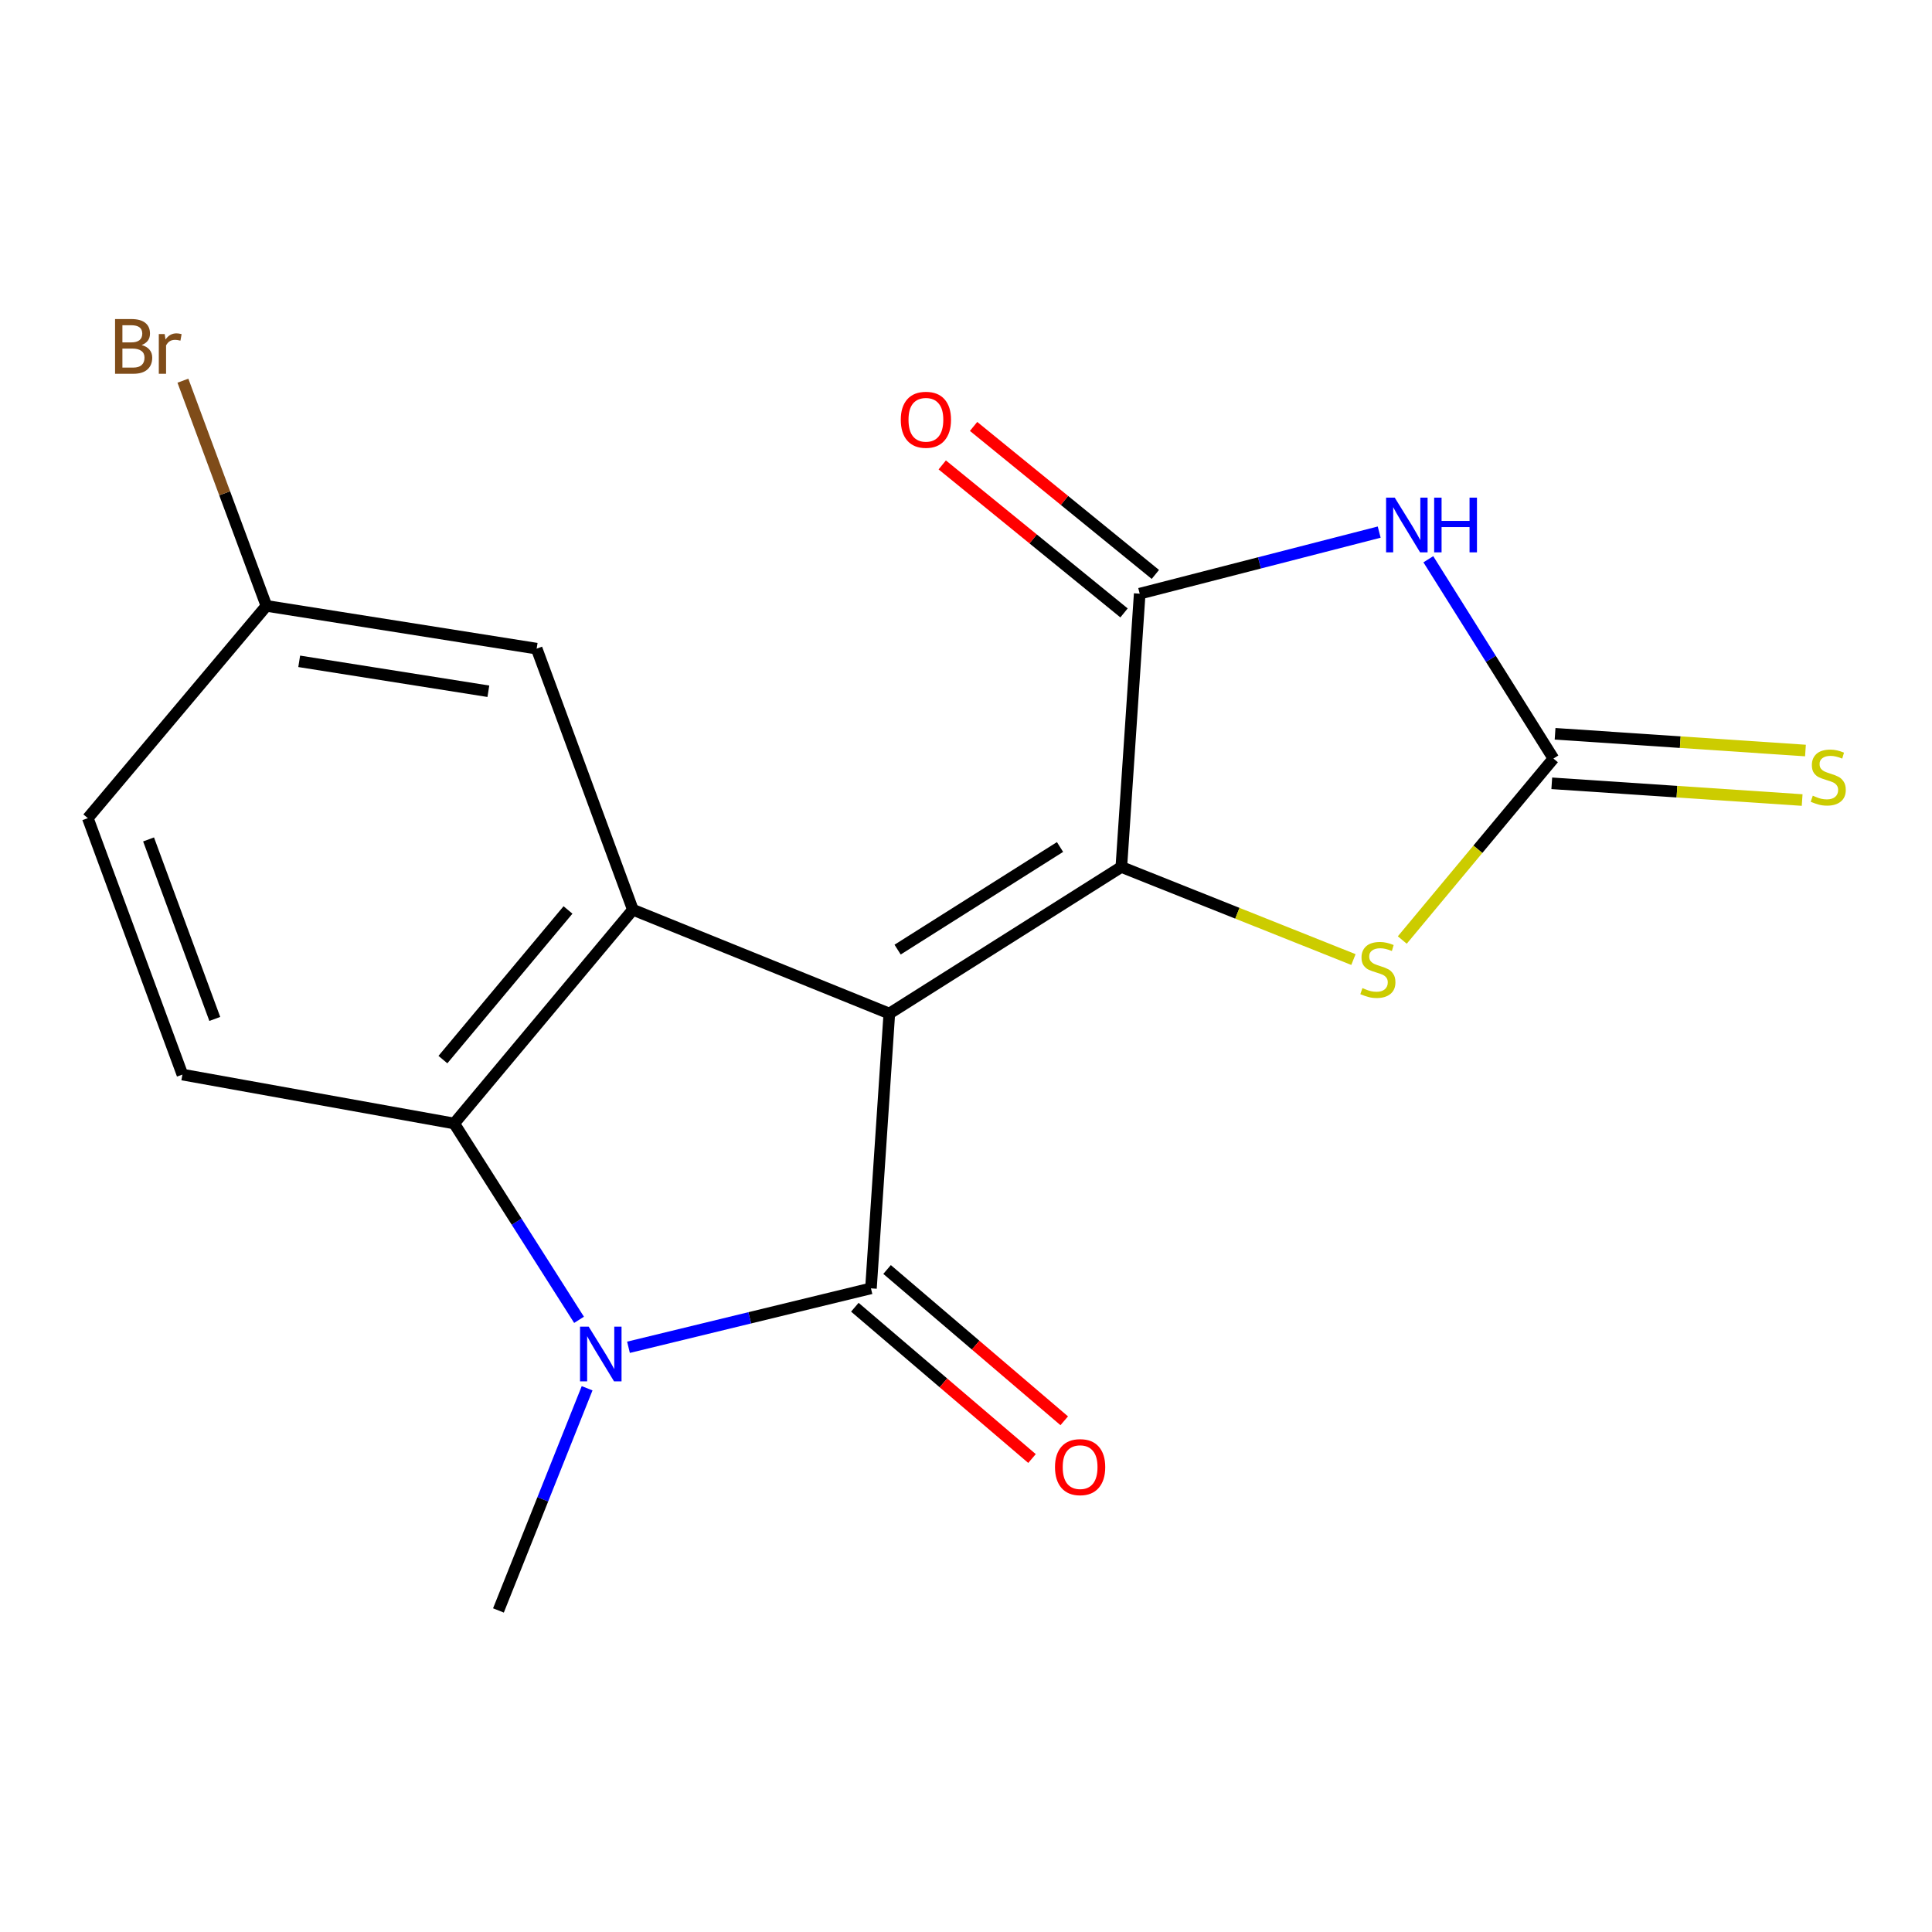 <?xml version='1.0' encoding='iso-8859-1'?>
<svg version='1.1' baseProfile='full'
              xmlns='http://www.w3.org/2000/svg'
                      xmlns:rdkit='http://www.rdkit.org/xml'
                      xmlns:xlink='http://www.w3.org/1999/xlink'
                  xml:space='preserve'
width='1000px' height='1000px' viewBox='0 0 1000 1000'>
<!-- END OF HEADER -->
<rect style='opacity:1.0;fill:#FFFFFF;stroke:none' width='1000' height='1000' x='0' y='0'> </rect>
<path class='bond-0' d='M 460.31,524.617 L 450.806,666.855' style='fill:none;fill-rule:evenodd;stroke:#000000;stroke-width:6px;stroke-linecap:butt;stroke-linejoin:miter;stroke-opacity:1' />
<path class='bond-1' d='M 460.31,524.617 L 580.4,448.739' style='fill:none;fill-rule:evenodd;stroke:#000000;stroke-width:6px;stroke-linecap:butt;stroke-linejoin:miter;stroke-opacity:1' />
<path class='bond-1' d='M 464.602,491.519 L 548.665,438.404' style='fill:none;fill-rule:evenodd;stroke:#000000;stroke-width:6px;stroke-linecap:butt;stroke-linejoin:miter;stroke-opacity:1' />
<path class='bond-3' d='M 460.31,524.617 L 327.576,470.873' style='fill:none;fill-rule:evenodd;stroke:#000000;stroke-width:6px;stroke-linecap:butt;stroke-linejoin:miter;stroke-opacity:1' />
<path class='bond-2' d='M 450.806,666.855 L 388.054,682.103' style='fill:none;fill-rule:evenodd;stroke:#000000;stroke-width:6px;stroke-linecap:butt;stroke-linejoin:miter;stroke-opacity:1' />
<path class='bond-2' d='M 388.054,682.103 L 325.303,697.35' style='fill:none;fill-rule:evenodd;stroke:#0000FF;stroke-width:6px;stroke-linecap:butt;stroke-linejoin:miter;stroke-opacity:1' />
<path class='bond-10' d='M 442.465,676.622 L 488.315,715.776' style='fill:none;fill-rule:evenodd;stroke:#000000;stroke-width:6px;stroke-linecap:butt;stroke-linejoin:miter;stroke-opacity:1' />
<path class='bond-10' d='M 488.315,715.776 L 534.165,754.929' style='fill:none;fill-rule:evenodd;stroke:#FF0000;stroke-width:6px;stroke-linecap:butt;stroke-linejoin:miter;stroke-opacity:1' />
<path class='bond-10' d='M 459.146,657.088 L 504.996,696.241' style='fill:none;fill-rule:evenodd;stroke:#000000;stroke-width:6px;stroke-linecap:butt;stroke-linejoin:miter;stroke-opacity:1' />
<path class='bond-10' d='M 504.996,696.241 L 550.846,735.395' style='fill:none;fill-rule:evenodd;stroke:#FF0000;stroke-width:6px;stroke-linecap:butt;stroke-linejoin:miter;stroke-opacity:1' />
<path class='bond-5' d='M 580.4,448.739 L 589.904,307.285' style='fill:none;fill-rule:evenodd;stroke:#000000;stroke-width:6px;stroke-linecap:butt;stroke-linejoin:miter;stroke-opacity:1' />
<path class='bond-8' d='M 580.4,448.739 L 640.468,472.701' style='fill:none;fill-rule:evenodd;stroke:#000000;stroke-width:6px;stroke-linecap:butt;stroke-linejoin:miter;stroke-opacity:1' />
<path class='bond-8' d='M 640.468,472.701 L 700.536,496.664' style='fill:none;fill-rule:evenodd;stroke:#CCCC00;stroke-width:6px;stroke-linecap:butt;stroke-linejoin:miter;stroke-opacity:1' />
<path class='bond-15' d='M 303.888,718.567 L 280.939,776.068' style='fill:none;fill-rule:evenodd;stroke:#0000FF;stroke-width:6px;stroke-linecap:butt;stroke-linejoin:miter;stroke-opacity:1' />
<path class='bond-15' d='M 280.939,776.068 L 257.991,833.568' style='fill:none;fill-rule:evenodd;stroke:#000000;stroke-width:6px;stroke-linecap:butt;stroke-linejoin:miter;stroke-opacity:1' />
<path class='bond-18' d='M 299.712,683.139 L 267.399,632.327' style='fill:none;fill-rule:evenodd;stroke:#0000FF;stroke-width:6px;stroke-linecap:butt;stroke-linejoin:miter;stroke-opacity:1' />
<path class='bond-18' d='M 267.399,632.327 L 235.086,581.515' style='fill:none;fill-rule:evenodd;stroke:#000000;stroke-width:6px;stroke-linecap:butt;stroke-linejoin:miter;stroke-opacity:1' />
<path class='bond-6' d='M 327.576,470.873 L 235.086,581.515' style='fill:none;fill-rule:evenodd;stroke:#000000;stroke-width:6px;stroke-linecap:butt;stroke-linejoin:miter;stroke-opacity:1' />
<path class='bond-6' d='M 293.994,470.994 L 229.251,548.444' style='fill:none;fill-rule:evenodd;stroke:#000000;stroke-width:6px;stroke-linecap:butt;stroke-linejoin:miter;stroke-opacity:1' />
<path class='bond-12' d='M 327.576,470.873 L 277.771,335.741' style='fill:none;fill-rule:evenodd;stroke:#000000;stroke-width:6px;stroke-linecap:butt;stroke-linejoin:miter;stroke-opacity:1' />
<path class='bond-4' d='M 713.866,275.415 L 651.885,291.35' style='fill:none;fill-rule:evenodd;stroke:#0000FF;stroke-width:6px;stroke-linecap:butt;stroke-linejoin:miter;stroke-opacity:1' />
<path class='bond-4' d='M 651.885,291.35 L 589.904,307.285' style='fill:none;fill-rule:evenodd;stroke:#000000;stroke-width:6px;stroke-linecap:butt;stroke-linejoin:miter;stroke-opacity:1' />
<path class='bond-19' d='M 739.302,289.465 L 771.678,341.045' style='fill:none;fill-rule:evenodd;stroke:#0000FF;stroke-width:6px;stroke-linecap:butt;stroke-linejoin:miter;stroke-opacity:1' />
<path class='bond-19' d='M 771.678,341.045 L 804.053,392.625' style='fill:none;fill-rule:evenodd;stroke:#000000;stroke-width:6px;stroke-linecap:butt;stroke-linejoin:miter;stroke-opacity:1' />
<path class='bond-13' d='M 598.013,297.325 L 550.969,259.023' style='fill:none;fill-rule:evenodd;stroke:#000000;stroke-width:6px;stroke-linecap:butt;stroke-linejoin:miter;stroke-opacity:1' />
<path class='bond-13' d='M 550.969,259.023 L 503.924,220.721' style='fill:none;fill-rule:evenodd;stroke:#FF0000;stroke-width:6px;stroke-linecap:butt;stroke-linejoin:miter;stroke-opacity:1' />
<path class='bond-13' d='M 581.795,317.245 L 534.75,278.944' style='fill:none;fill-rule:evenodd;stroke:#000000;stroke-width:6px;stroke-linecap:butt;stroke-linejoin:miter;stroke-opacity:1' />
<path class='bond-13' d='M 534.75,278.944 L 487.706,240.642' style='fill:none;fill-rule:evenodd;stroke:#FF0000;stroke-width:6px;stroke-linecap:butt;stroke-linejoin:miter;stroke-opacity:1' />
<path class='bond-9' d='M 235.086,581.515 L 94.418,556.199' style='fill:none;fill-rule:evenodd;stroke:#000000;stroke-width:6px;stroke-linecap:butt;stroke-linejoin:miter;stroke-opacity:1' />
<path class='bond-7' d='M 804.053,392.625 L 764.937,439.588' style='fill:none;fill-rule:evenodd;stroke:#000000;stroke-width:6px;stroke-linecap:butt;stroke-linejoin:miter;stroke-opacity:1' />
<path class='bond-7' d='M 764.937,439.588 L 725.82,486.55' style='fill:none;fill-rule:evenodd;stroke:#CCCC00;stroke-width:6px;stroke-linecap:butt;stroke-linejoin:miter;stroke-opacity:1' />
<path class='bond-11' d='M 803.197,405.441 L 867.994,409.77' style='fill:none;fill-rule:evenodd;stroke:#000000;stroke-width:6px;stroke-linecap:butt;stroke-linejoin:miter;stroke-opacity:1' />
<path class='bond-11' d='M 867.994,409.77 L 932.791,414.1' style='fill:none;fill-rule:evenodd;stroke:#CCCC00;stroke-width:6px;stroke-linecap:butt;stroke-linejoin:miter;stroke-opacity:1' />
<path class='bond-11' d='M 804.91,379.81 L 869.707,384.14' style='fill:none;fill-rule:evenodd;stroke:#000000;stroke-width:6px;stroke-linecap:butt;stroke-linejoin:miter;stroke-opacity:1' />
<path class='bond-11' d='M 869.707,384.14 L 934.504,388.47' style='fill:none;fill-rule:evenodd;stroke:#CCCC00;stroke-width:6px;stroke-linecap:butt;stroke-linejoin:miter;stroke-opacity:1' />
<path class='bond-20' d='M 94.418,556.199 L 45.455,423.465' style='fill:none;fill-rule:evenodd;stroke:#000000;stroke-width:6px;stroke-linecap:butt;stroke-linejoin:miter;stroke-opacity:1' />
<path class='bond-20' d='M 111.174,527.398 L 76.899,434.485' style='fill:none;fill-rule:evenodd;stroke:#000000;stroke-width:6px;stroke-linecap:butt;stroke-linejoin:miter;stroke-opacity:1' />
<path class='bond-14' d='M 277.771,335.741 L 137.902,313.607' style='fill:none;fill-rule:evenodd;stroke:#000000;stroke-width:6px;stroke-linecap:butt;stroke-linejoin:miter;stroke-opacity:1' />
<path class='bond-14' d='M 252.775,357.793 L 154.867,342.299' style='fill:none;fill-rule:evenodd;stroke:#000000;stroke-width:6px;stroke-linecap:butt;stroke-linejoin:miter;stroke-opacity:1' />
<path class='bond-16' d='M 137.902,313.607 L 45.455,423.465' style='fill:none;fill-rule:evenodd;stroke:#000000;stroke-width:6px;stroke-linecap:butt;stroke-linejoin:miter;stroke-opacity:1' />
<path class='bond-17' d='M 137.902,313.607 L 116.288,255.326' style='fill:none;fill-rule:evenodd;stroke:#000000;stroke-width:6px;stroke-linecap:butt;stroke-linejoin:miter;stroke-opacity:1' />
<path class='bond-17' d='M 116.288,255.326 L 94.675,197.045' style='fill:none;fill-rule:evenodd;stroke:#7F4C19;stroke-width:6px;stroke-linecap:butt;stroke-linejoin:miter;stroke-opacity:1' />
<path  class='atom-3' d='M 304.705 686.674
L 313.985 701.674
Q 314.905 703.154, 316.385 705.834
Q 317.865 708.514, 317.945 708.674
L 317.945 686.674
L 321.705 686.674
L 321.705 714.994
L 317.825 714.994
L 307.865 698.594
Q 306.705 696.674, 305.465 694.474
Q 304.265 692.274, 303.905 691.594
L 303.905 714.994
L 300.225 714.994
L 300.225 686.674
L 304.705 686.674
' fill='#0000FF'/>
<path  class='atom-5' d='M 721.915 257.576
L 731.195 272.576
Q 732.115 274.056, 733.595 276.736
Q 735.075 279.416, 735.155 279.576
L 735.155 257.576
L 738.915 257.576
L 738.915 285.896
L 735.035 285.896
L 725.075 269.496
Q 723.915 267.576, 722.675 265.376
Q 721.475 263.176, 721.115 262.496
L 721.115 285.896
L 717.435 285.896
L 717.435 257.576
L 721.915 257.576
' fill='#0000FF'/>
<path  class='atom-5' d='M 742.315 257.576
L 746.155 257.576
L 746.155 269.616
L 760.635 269.616
L 760.635 257.576
L 764.475 257.576
L 764.475 285.896
L 760.635 285.896
L 760.635 272.816
L 746.155 272.816
L 746.155 285.896
L 742.315 285.896
L 742.315 257.576
' fill='#0000FF'/>
<path  class='atom-9' d='M 705.191 511.432
Q 705.511 511.552, 706.831 512.112
Q 708.151 512.672, 709.591 513.032
Q 711.071 513.352, 712.511 513.352
Q 715.191 513.352, 716.751 512.072
Q 718.311 510.752, 718.311 508.472
Q 718.311 506.912, 717.511 505.952
Q 716.751 504.992, 715.551 504.472
Q 714.351 503.952, 712.351 503.352
Q 709.831 502.592, 708.311 501.872
Q 706.831 501.152, 705.751 499.632
Q 704.711 498.112, 704.711 495.552
Q 704.711 491.992, 707.111 489.792
Q 709.551 487.592, 714.351 487.592
Q 717.631 487.592, 721.351 489.152
L 720.431 492.232
Q 717.031 490.832, 714.471 490.832
Q 711.711 490.832, 710.191 491.992
Q 708.671 493.112, 708.711 495.072
Q 708.711 496.592, 709.471 497.512
Q 710.271 498.432, 711.391 498.952
Q 712.551 499.472, 714.471 500.072
Q 717.031 500.872, 718.551 501.672
Q 720.071 502.472, 721.151 504.112
Q 722.271 505.712, 722.271 508.472
Q 722.271 512.392, 719.631 514.512
Q 717.031 516.592, 712.671 516.592
Q 710.151 516.592, 708.231 516.032
Q 706.351 515.512, 704.111 514.592
L 705.191 511.432
' fill='#CCCC00'/>
<path  class='atom-11' d='M 546.065 759.382
Q 546.065 752.582, 549.425 748.782
Q 552.785 744.982, 559.065 744.982
Q 565.345 744.982, 568.705 748.782
Q 572.065 752.582, 572.065 759.382
Q 572.065 766.262, 568.665 770.182
Q 565.265 774.062, 559.065 774.062
Q 552.825 774.062, 549.425 770.182
Q 546.065 766.302, 546.065 759.382
M 559.065 770.862
Q 563.385 770.862, 565.705 767.982
Q 568.065 765.062, 568.065 759.382
Q 568.065 753.822, 565.705 751.022
Q 563.385 748.182, 559.065 748.182
Q 554.745 748.182, 552.385 750.982
Q 550.065 753.782, 550.065 759.382
Q 550.065 765.102, 552.385 767.982
Q 554.745 770.862, 559.065 770.862
' fill='#FF0000'/>
<path  class='atom-12' d='M 938.292 411.85
Q 938.612 411.97, 939.932 412.53
Q 941.252 413.09, 942.692 413.45
Q 944.172 413.77, 945.612 413.77
Q 948.292 413.77, 949.852 412.49
Q 951.412 411.17, 951.412 408.89
Q 951.412 407.33, 950.612 406.37
Q 949.852 405.41, 948.652 404.89
Q 947.452 404.37, 945.452 403.77
Q 942.932 403.01, 941.412 402.29
Q 939.932 401.57, 938.852 400.05
Q 937.812 398.53, 937.812 395.97
Q 937.812 392.41, 940.212 390.21
Q 942.652 388.01, 947.452 388.01
Q 950.732 388.01, 954.452 389.57
L 953.532 392.65
Q 950.132 391.25, 947.572 391.25
Q 944.812 391.25, 943.292 392.41
Q 941.772 393.53, 941.812 395.49
Q 941.812 397.01, 942.572 397.93
Q 943.372 398.85, 944.492 399.37
Q 945.652 399.89, 947.572 400.49
Q 950.132 401.29, 951.652 402.09
Q 953.172 402.89, 954.252 404.53
Q 955.372 406.13, 955.372 408.89
Q 955.372 412.81, 952.732 414.93
Q 950.132 417.01, 945.772 417.01
Q 943.252 417.01, 941.332 416.45
Q 939.452 415.93, 937.212 415.01
L 938.292 411.85
' fill='#CCCC00'/>
<path  class='atom-14' d='M 466.247 217.273
Q 466.247 210.473, 469.607 206.673
Q 472.967 202.873, 479.247 202.873
Q 485.527 202.873, 488.887 206.673
Q 492.247 210.473, 492.247 217.273
Q 492.247 224.153, 488.847 228.073
Q 485.447 231.953, 479.247 231.953
Q 473.007 231.953, 469.607 228.073
Q 466.247 224.193, 466.247 217.273
M 479.247 228.753
Q 483.567 228.753, 485.887 225.873
Q 488.247 222.953, 488.247 217.273
Q 488.247 211.713, 485.887 208.913
Q 483.567 206.073, 479.247 206.073
Q 474.927 206.073, 472.567 208.873
Q 470.247 211.673, 470.247 217.273
Q 470.247 222.993, 472.567 225.873
Q 474.927 228.753, 479.247 228.753
' fill='#FF0000'/>
<path  class='atom-18' d='M 73.316 178.584
Q 76.036 179.344, 77.396 181.024
Q 78.796 182.664, 78.796 185.104
Q 78.796 189.024, 76.276 191.264
Q 73.796 193.464, 69.076 193.464
L 59.556 193.464
L 59.556 165.144
L 67.916 165.144
Q 72.756 165.144, 75.196 167.104
Q 77.636 169.064, 77.636 172.664
Q 77.636 176.944, 73.316 178.584
M 63.356 168.344
L 63.356 177.224
L 67.916 177.224
Q 70.716 177.224, 72.156 176.104
Q 73.636 174.944, 73.636 172.664
Q 73.636 168.344, 67.916 168.344
L 63.356 168.344
M 69.076 190.264
Q 71.836 190.264, 73.316 188.944
Q 74.796 187.624, 74.796 185.104
Q 74.796 182.784, 73.156 181.624
Q 71.556 180.424, 68.476 180.424
L 63.356 180.424
L 63.356 190.264
L 69.076 190.264
' fill='#7F4C19'/>
<path  class='atom-18' d='M 85.236 172.904
L 85.676 175.744
Q 87.836 172.544, 91.356 172.544
Q 92.476 172.544, 93.996 172.944
L 93.396 176.304
Q 91.676 175.904, 90.716 175.904
Q 89.036 175.904, 87.916 176.584
Q 86.836 177.224, 85.956 178.784
L 85.956 193.464
L 82.196 193.464
L 82.196 172.904
L 85.236 172.904
' fill='#7F4C19'/>
</svg>

